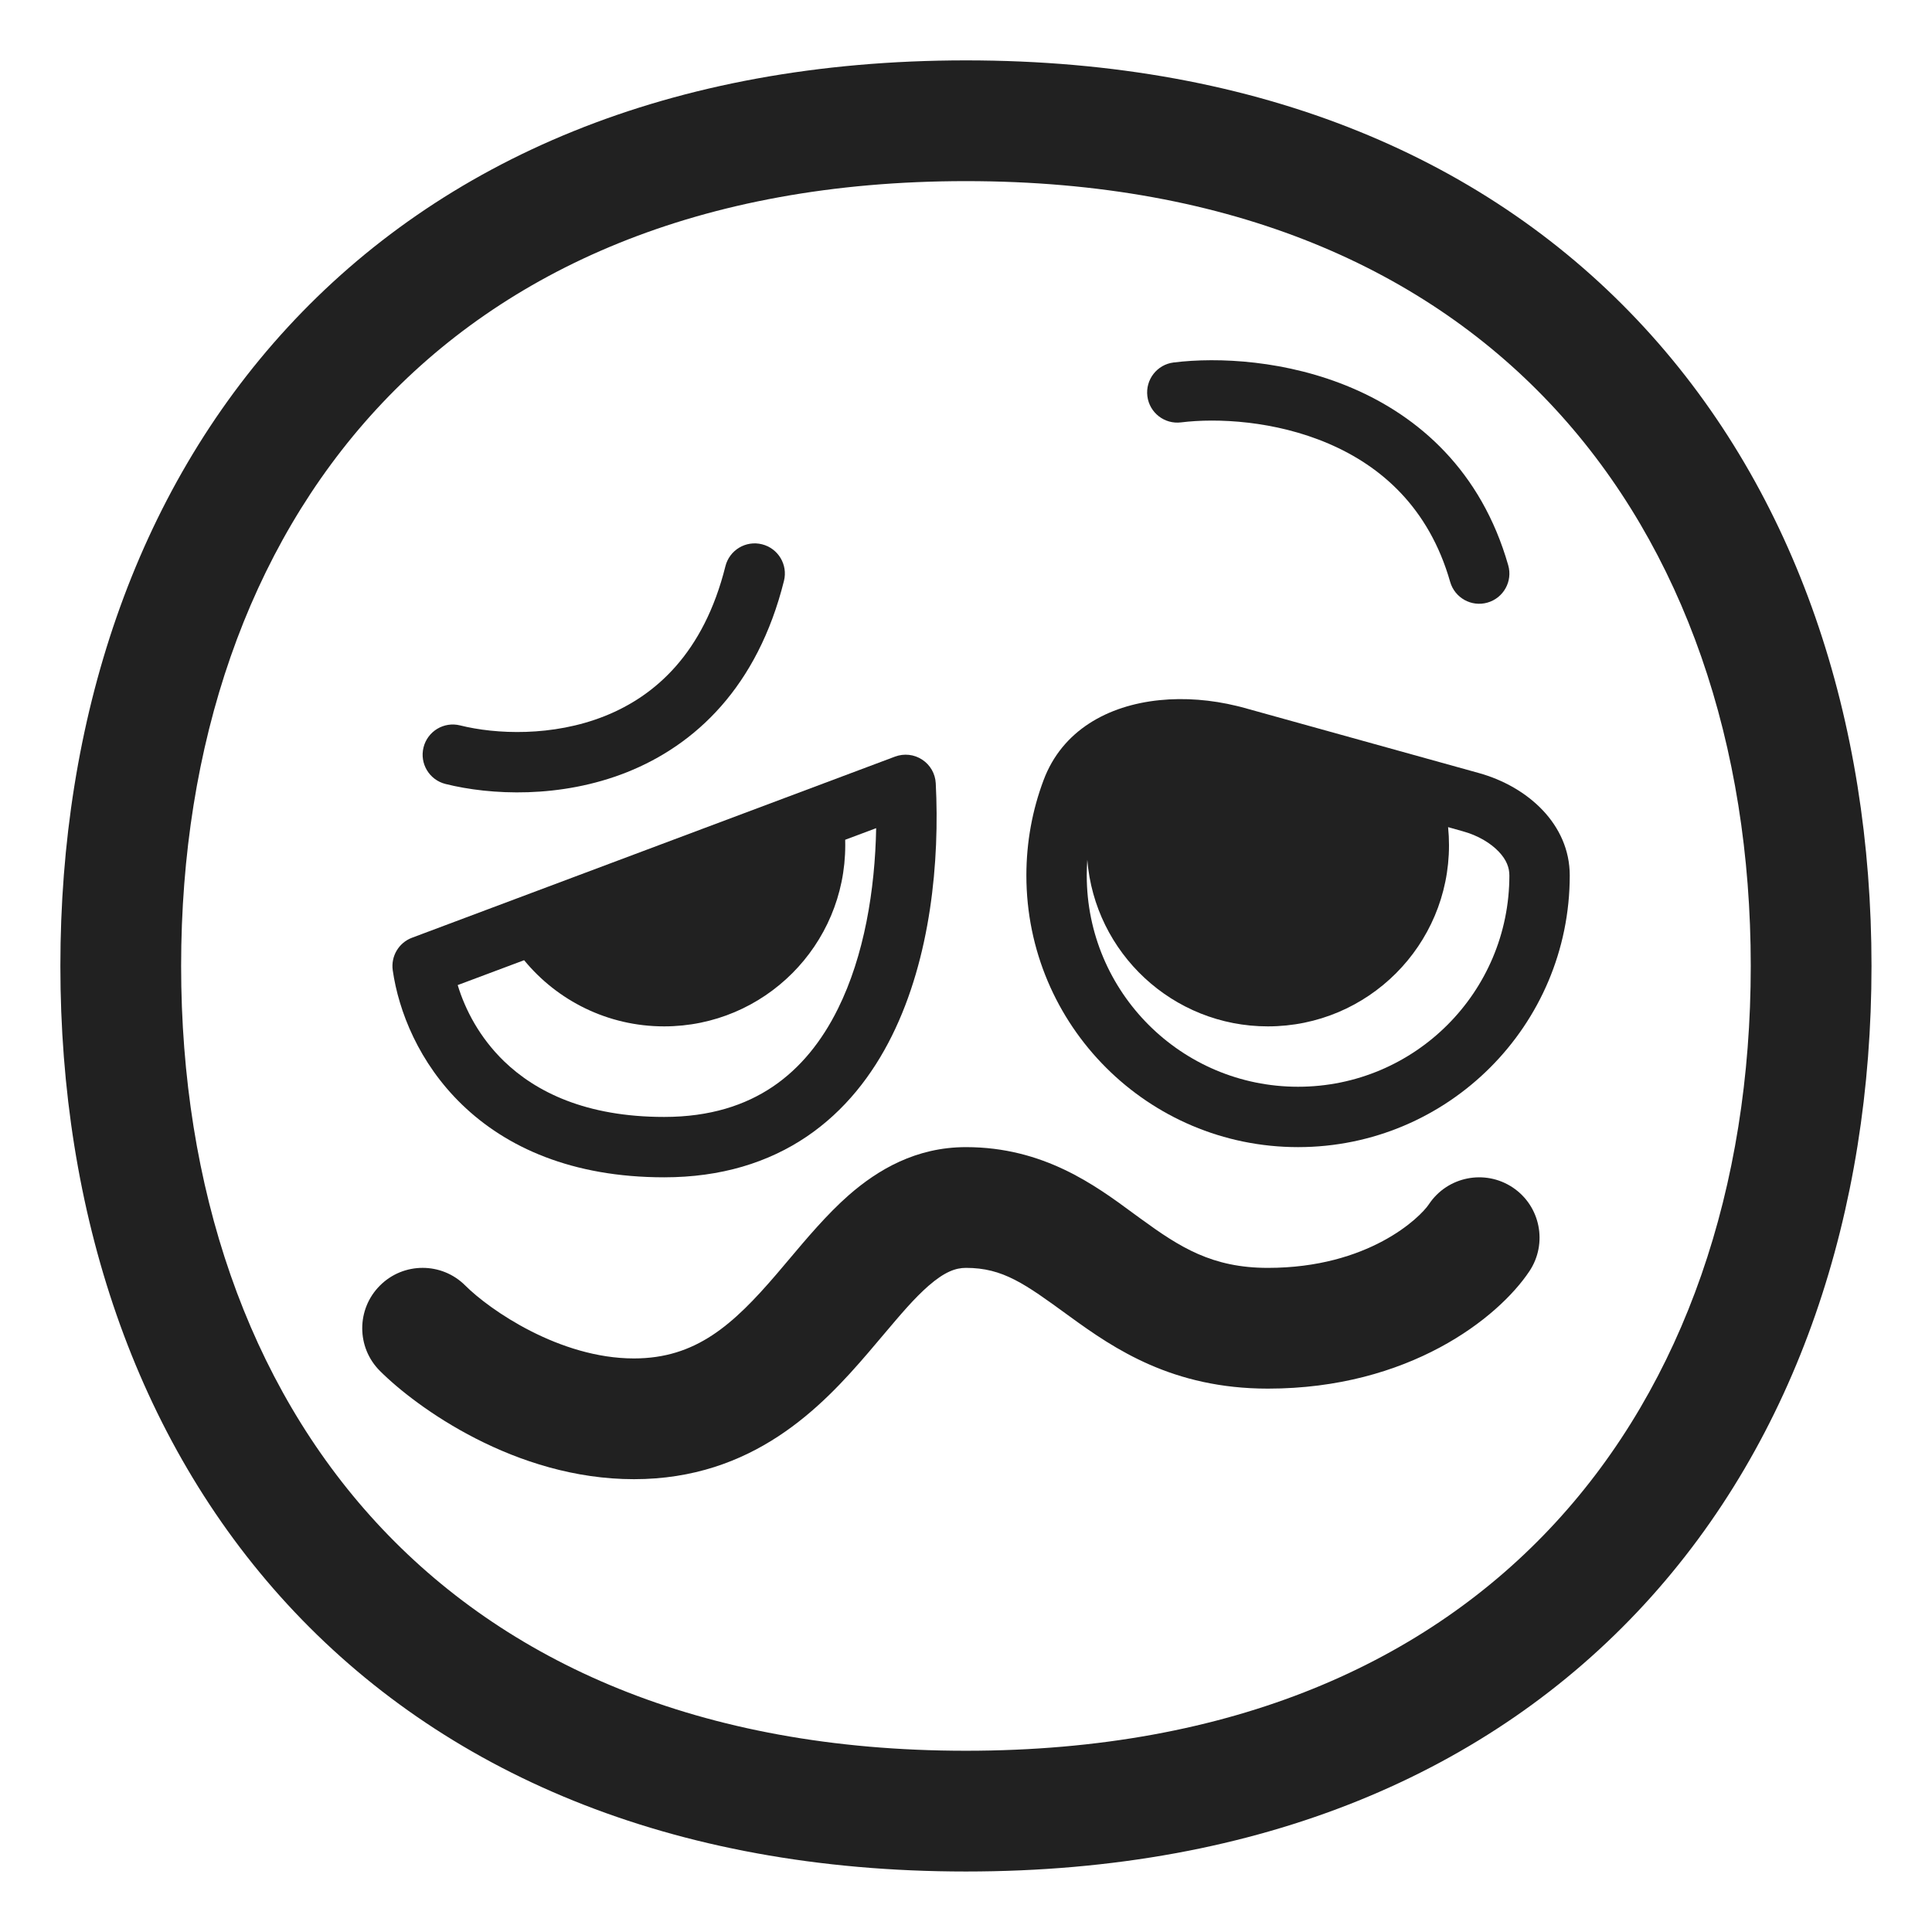 <svg width="32" height="32" viewBox="0 0 32 32" fill="none" xmlns="http://www.w3.org/2000/svg">
<path d="M10.5 24.5C12.475 24.5 13.61 23.304 14.384 22.401C14.477 22.293 14.562 22.192 14.641 22.098C14.924 21.763 15.14 21.507 15.377 21.299C15.648 21.063 15.829 21 16 21C16.613 21 16.975 21.264 17.691 21.785L17.724 21.809C18.456 22.341 19.423 23 21 23C23.335 23 24.814 21.832 25.332 21.055C25.638 20.595 25.514 19.974 25.055 19.668C24.595 19.362 23.974 19.486 23.668 19.945C23.52 20.168 22.665 21 21 21C20.077 21 19.544 20.659 18.901 20.191C18.857 20.159 18.811 20.126 18.765 20.092L18.764 20.091C18.138 19.63 17.282 19 16 19C15.171 19 14.54 19.375 14.06 19.794C13.697 20.112 13.354 20.521 13.06 20.87C12.992 20.95 12.928 21.027 12.866 21.099C12.14 21.946 11.525 22.5 10.5 22.5C9.268 22.5 8.108 21.694 7.707 21.293C7.317 20.902 6.683 20.902 6.293 21.293C5.902 21.683 5.902 22.317 6.293 22.707C6.892 23.306 8.532 24.5 10.5 24.5Z" fill="#212121"/>
<path d="M15.274 12.582C15.408 12.669 15.491 12.815 15.499 12.974C15.565 14.261 15.417 15.858 14.774 17.154C14.45 17.808 13.992 18.399 13.361 18.826C12.726 19.255 11.943 19.5 11 19.5C9.469 19.5 8.382 19 7.654 18.297C6.937 17.605 6.602 16.747 6.505 16.071C6.472 15.838 6.605 15.614 6.824 15.532L14.824 12.532C14.974 12.476 15.141 12.494 15.274 12.582ZM7.581 16.316C7.706 16.729 7.947 17.189 8.349 17.578C8.873 18.084 9.703 18.5 11 18.5C11.762 18.5 12.346 18.305 12.801 17.998C13.259 17.688 13.613 17.245 13.878 16.71C14.315 15.83 14.493 14.738 14.512 13.717L13.999 13.909C13.999 13.94 14 13.97 14 14C14 15.657 12.657 17 11 17C10.066 17 9.231 16.573 8.681 15.904L7.581 16.316Z" fill="#212121"/>
<path d="M19.204 11.597C18.352 11.684 17.593 12.096 17.284 12.924C17.1 13.414 17 13.945 17 14.5C17 16.985 19.015 19 21.5 19C23.985 19 26 16.985 26 14.5C26 13.656 25.308 13.03 24.495 12.804L20.61 11.725C20.569 11.713 20.527 11.703 20.486 11.693C20.064 11.59 19.623 11.554 19.204 11.597ZM23.985 13.7L24.227 13.768C24.483 13.838 24.692 13.966 24.826 14.108C24.952 14.241 25 14.37 25 14.5C25 16.433 23.433 18 21.5 18C19.567 18 18 16.433 18 14.5C18 14.412 18.003 14.326 18.009 14.24C18.132 15.785 19.424 17 21 17C22.657 17 24 15.657 24 14C24 13.899 23.995 13.799 23.985 13.7Z" fill="#212121"/>
<path d="M22.003 7.347C21.116 6.967 20.158 6.922 19.562 6.996C19.288 7.03 19.038 6.836 19.004 6.562C18.97 6.288 19.164 6.038 19.438 6.004C20.175 5.912 21.317 5.966 22.397 6.428C23.494 6.897 24.533 7.794 24.981 9.363C25.057 9.628 24.903 9.905 24.637 9.981C24.372 10.057 24.095 9.903 24.019 9.637C23.667 8.406 22.873 7.719 22.003 7.347Z" fill="#212121"/>
<path d="M12.985 9.621C13.052 9.353 12.889 9.082 12.621 9.015C12.353 8.948 12.082 9.111 12.015 9.379C11.655 10.821 10.851 11.528 10.015 11.861C9.15 12.205 8.21 12.162 7.621 12.015C7.353 11.948 7.082 12.111 7.015 12.379C6.948 12.647 7.111 12.918 7.379 12.985C8.123 13.171 9.283 13.228 10.385 12.79C11.516 12.339 12.546 11.379 12.985 9.621Z" fill="#212121"/>
<path d="M15.999 1C11.095 1 7.313 2.654 4.763 5.423C2.226 8.178 1 11.938 1 15.999C1 20.06 2.226 23.82 4.763 26.575C7.313 29.344 11.095 30.998 15.999 30.998C20.903 30.998 24.685 29.344 27.234 26.575C29.771 23.82 30.998 20.06 30.998 15.999C30.998 11.938 29.771 8.178 27.234 5.423C24.685 2.654 20.903 1 15.999 1ZM3 15.999C3 12.329 4.106 9.089 6.235 6.778C8.351 4.48 11.568 3 15.999 3C20.43 3 23.647 4.48 25.763 6.778C27.892 9.089 28.998 12.329 28.998 15.999C28.998 19.669 27.892 22.909 25.763 25.22C23.647 27.518 20.43 28.998 15.999 28.998C11.568 28.998 8.351 27.518 6.235 25.22C4.106 22.909 3 19.669 3 15.999Z" fill="#212121"/>
</svg>
